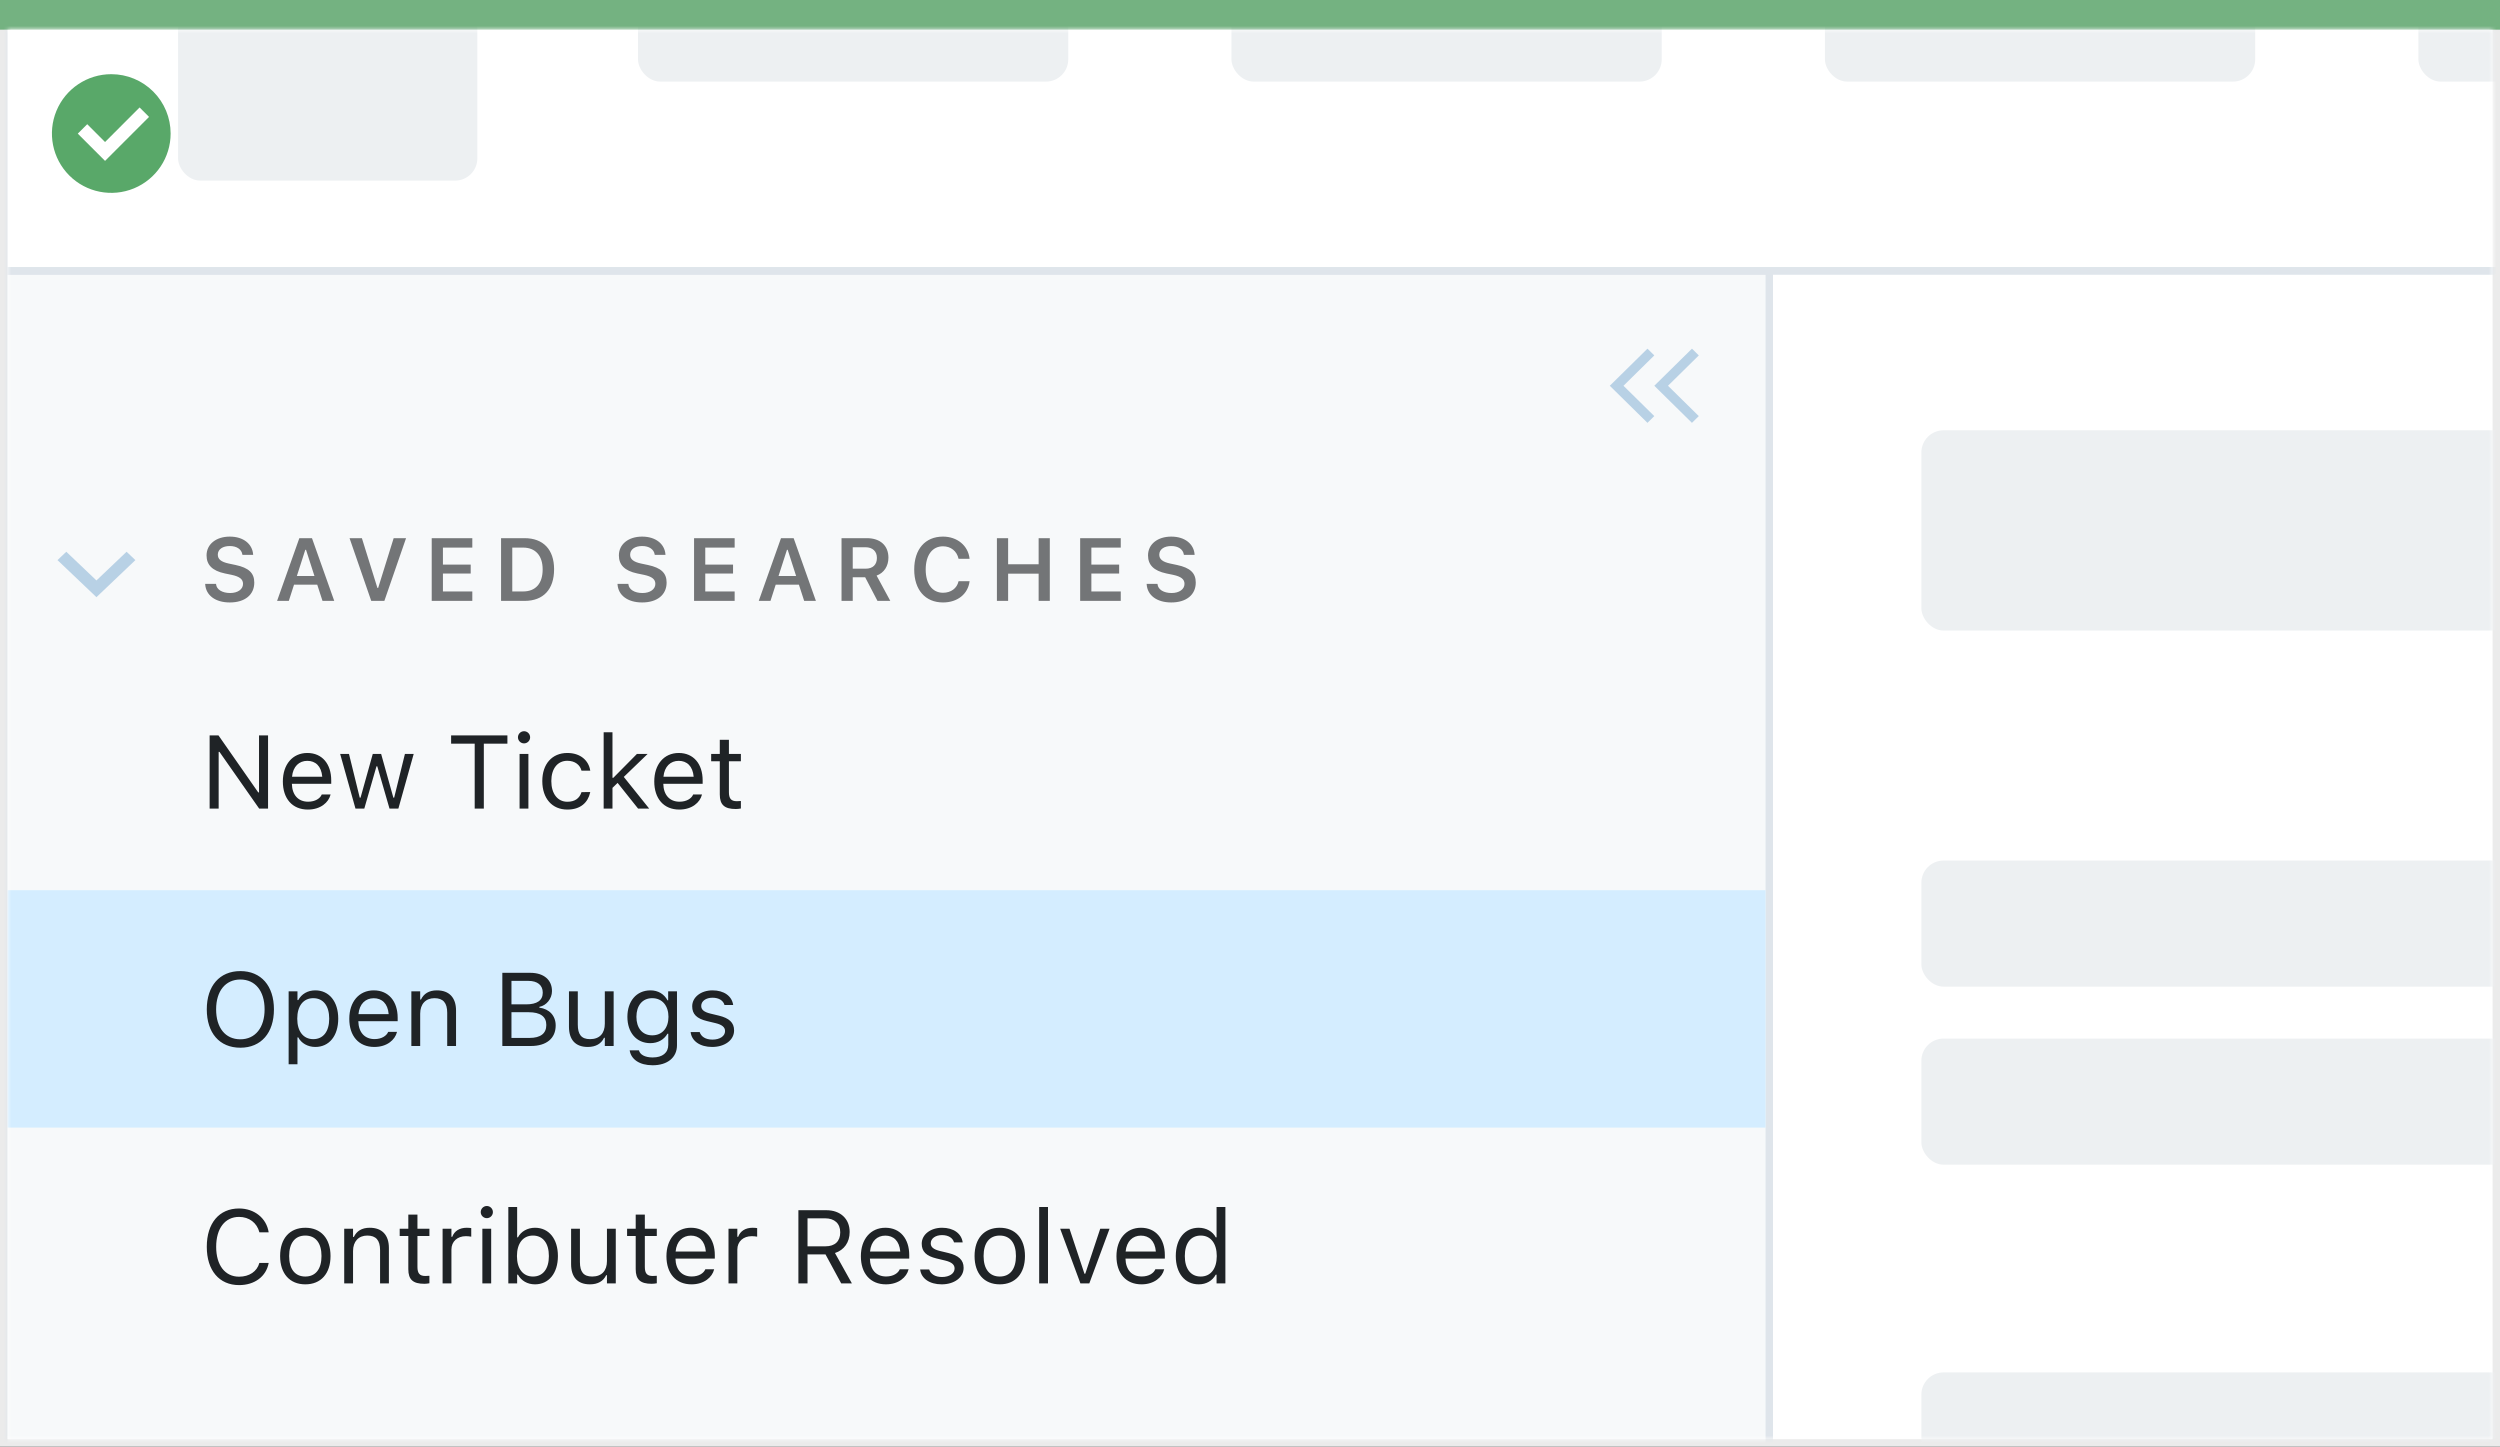 <svg width="337" height="195" viewBox="0 0 337 195" fill="none" xmlns="http://www.w3.org/2000/svg">
<rect x="0" y="0" width="337" height="195" fill="#333333" stroke="none"/>
<rect x="0.5" y="0.5" width="336" height="194" fill="white" stroke="#EBEBEB"/>
<path d="M0 0H337V4H0V0Z" fill="#74B281"/>
<path d="M15.003 10C11.767 9.999 8.849 11.947 7.61 14.936C6.371 17.926 7.055 21.367 9.342 23.656C11.63 25.944 15.071 26.629 18.061 25.391C21.051 24.153 23 21.236 23 18C23 15.879 22.158 13.844 20.658 12.344C19.159 10.844 17.125 10 15.003 10ZM14.161 21.689L10.486 18.015L11.758 16.741L14.161 19.144L18.819 14.485L20.091 15.759L14.161 21.689Z" fill="#74B281"/>
<mask id="mask0_1651_19484" style="mask-type:alpha" maskUnits="userSpaceOnUse" x="1" y="4" width="335" height="190">
<rect x="1" y="4" width="335" height="190" fill="#C4C4C4"/>
</mask>
<g mask="url(#mask0_1651_19484)">
<rect x="259" y="58" width="138" height="27" rx="3" fill="#EDF0F2"/>
<rect x="259" y="116" width="138" height="17" rx="3" fill="#EDF0F2"/>
<rect x="259" y="140" width="138" height="17" rx="3" fill="#EDF0F2"/>
<rect x="259" y="185" width="138" height="17" rx="3" fill="#EDF0F2"/>
<rect x="0.5" y="36.5" width="238" height="527" fill="#F7F9FA" stroke="#DFE5EB"/>
<rect x="1" y="120" width="237" height="32" fill="#D4EDFF"/>
<path d="M223 47.909L222.077 47L217 52.001L222.075 57L222.998 56.091L218.846 52.001L223 47.909Z" fill="#B8D1E5"/>
<path d="M229 47.909L228.077 47L223 52.001L228.075 57L228.998 56.091L224.846 52.001L229 47.909Z" fill="#B8D1E5"/>
<path d="M30.979 81.211C33.006 81.211 34.277 80.18 34.277 78.533V78.527C34.277 77.25 33.533 76.535 31.752 76.16L30.844 75.967C29.789 75.744 29.361 75.369 29.361 74.772V74.766C29.361 74.045 30.029 73.606 30.967 73.606C31.934 73.6 32.56 74.068 32.666 74.725L32.678 74.795H34.125L34.119 74.719C34.014 73.359 32.848 72.334 30.973 72.334C29.145 72.334 27.844 73.353 27.844 74.865V74.871C27.844 76.131 28.594 76.939 30.322 77.303L31.23 77.49C32.32 77.725 32.76 78.094 32.76 78.703V78.709C32.76 79.436 32.045 79.939 31.025 79.939C29.953 79.939 29.197 79.471 29.127 78.762L29.121 78.703H27.656L27.662 78.785C27.768 80.244 29.016 81.211 30.979 81.211ZM37.35 81H38.932L39.635 78.814H42.764L43.473 81H45.055L42.055 72.545H40.35L37.35 81ZM41.152 74.115H41.252L42.389 77.648H40.016L41.152 74.115ZM50.043 81H51.812L54.736 72.545H53.066L50.975 79.254H50.875L48.783 72.545H47.119L50.043 81ZM58.195 81H63.668V79.728H59.707V77.309H63.451V76.107H59.707V73.816H63.668V72.545H58.195V81ZM67.543 81H70.713C73.244 81 74.691 79.447 74.691 76.74V76.728C74.691 74.08 73.227 72.545 70.713 72.545H67.543V81ZM69.055 79.728V73.816H70.514C72.172 73.816 73.15 74.894 73.15 76.752V76.764C73.15 78.662 72.195 79.728 70.514 79.728H69.055ZM86.561 81.211C88.588 81.211 89.859 80.18 89.859 78.533V78.527C89.859 77.25 89.115 76.535 87.334 76.16L86.426 75.967C85.371 75.744 84.943 75.369 84.943 74.772V74.766C84.943 74.045 85.611 73.606 86.549 73.606C87.516 73.6 88.143 74.068 88.248 74.725L88.26 74.795H89.707L89.701 74.719C89.596 73.359 88.43 72.334 86.555 72.334C84.727 72.334 83.426 73.353 83.426 74.865V74.871C83.426 76.131 84.176 76.939 85.904 77.303L86.812 77.49C87.902 77.725 88.342 78.094 88.342 78.703V78.709C88.342 79.436 87.627 79.939 86.607 79.939C85.535 79.939 84.779 79.471 84.709 78.762L84.703 78.703H83.238L83.244 78.785C83.35 80.244 84.598 81.211 86.561 81.211ZM93.559 81H99.031V79.728H95.07V77.309H98.814V76.107H95.07V73.816H99.031V72.545H93.559V81ZM102.279 81H103.861L104.564 78.814H107.693L108.402 81H109.984L106.984 72.545H105.279L102.279 81ZM106.082 74.115H106.182L107.318 77.648H104.945L106.082 74.115ZM113.438 81H114.949V77.818H116.625L118.283 81H120.012L118.166 77.59C119.168 77.227 119.76 76.301 119.76 75.182V75.17C119.76 73.559 118.67 72.545 116.854 72.545H113.438V81ZM114.949 76.658V73.769H116.666C117.627 73.769 118.207 74.32 118.207 75.205V75.217C118.207 76.125 117.65 76.658 116.695 76.658H114.949ZM127.121 81.211C129.072 81.211 130.473 80.08 130.695 78.387V78.346H129.213L129.207 78.375C128.99 79.307 128.193 79.904 127.121 79.904C125.68 79.904 124.783 78.703 124.783 76.775V76.764C124.783 74.842 125.68 73.641 127.115 73.641C128.182 73.641 128.99 74.303 129.207 75.305L129.213 75.328H130.695V75.281C130.496 73.553 129.037 72.334 127.115 72.334C124.719 72.334 123.236 74.027 123.236 76.769V76.781C123.236 79.512 124.725 81.211 127.121 81.211ZM134.383 81H135.895V77.332H140.008V81H141.514V72.545H140.008V76.061H135.895V72.545H134.383V81ZM145.605 81H151.078V79.728H147.117V77.309H150.861V76.107H147.117V73.816H151.078V72.545H145.605V81ZM157.889 81.211C159.916 81.211 161.188 80.18 161.188 78.533V78.527C161.188 77.25 160.443 76.535 158.662 76.16L157.754 75.967C156.699 75.744 156.271 75.369 156.271 74.772V74.766C156.271 74.045 156.939 73.606 157.877 73.606C158.844 73.6 159.471 74.068 159.576 74.725L159.588 74.795H161.035L161.029 74.719C160.924 73.359 159.758 72.334 157.883 72.334C156.055 72.334 154.754 73.353 154.754 74.865V74.871C154.754 76.131 155.504 76.939 157.232 77.303L158.141 77.49C159.23 77.725 159.67 78.094 159.67 78.703V78.709C159.67 79.436 158.955 79.939 157.936 79.939C156.863 79.939 156.107 79.471 156.037 78.762L156.031 78.703H154.566L154.572 78.785C154.678 80.244 155.926 81.211 157.889 81.211Z" fill="#737577"/>
<path d="M28.258 109H29.475V101.351H29.584L34.937 109H36.133V99.136H34.916V106.812H34.807L29.454 99.136H28.258V109ZM41.506 109.13C43.242 109.13 44.295 108.146 44.548 107.147L44.562 107.093H43.372L43.345 107.154C43.147 107.599 42.531 108.07 41.533 108.07C40.221 108.07 39.38 107.182 39.346 105.657H44.65V105.192C44.65 102.991 43.434 101.501 41.431 101.501C39.428 101.501 38.129 103.06 38.129 105.336V105.343C38.129 107.653 39.4 109.13 41.506 109.13ZM41.424 102.561C42.511 102.561 43.317 103.251 43.44 104.707H39.366C39.496 103.306 40.33 102.561 41.424 102.561ZM47.918 109H49.107L50.748 103.299H50.857L52.505 109H53.701L55.766 101.631H54.583L53.134 107.523H53.024L51.377 101.631H50.249L48.602 107.523H48.492L47.043 101.631H45.853L47.918 109ZM63.989 109H65.22V100.243H68.398V99.136H60.81V100.243H63.989V109ZM70.641 100.209C71.092 100.209 71.461 99.84 71.461 99.389C71.461 98.938 71.092 98.568 70.641 98.568C70.189 98.568 69.82 98.938 69.82 99.389C69.82 99.84 70.189 100.209 70.641 100.209ZM70.039 109H71.228V101.631H70.039V109ZM76.485 109.13C78.256 109.13 79.247 108.18 79.548 106.847L79.561 106.771L78.386 106.778L78.372 106.819C78.099 107.64 77.47 108.077 76.478 108.077C75.166 108.077 74.318 106.99 74.318 105.295V105.281C74.318 103.62 75.152 102.554 76.478 102.554C77.538 102.554 78.194 103.142 78.379 103.866L78.386 103.887H79.568L79.561 103.846C79.343 102.533 78.269 101.501 76.478 101.501C74.414 101.501 73.102 102.991 73.102 105.281V105.295C73.102 107.633 74.421 109.13 76.485 109.13ZM81.373 109H82.562V106.204L83.253 105.534L86.015 109H87.512L84.087 104.728L87.3 101.631H85.857L82.672 104.851H82.562V98.705H81.373V109ZM91.572 109.13C93.309 109.13 94.361 108.146 94.614 107.147L94.628 107.093H93.439L93.411 107.154C93.213 107.599 92.598 108.07 91.6 108.07C90.287 108.07 89.446 107.182 89.412 105.657H94.717V105.192C94.717 102.991 93.5 101.501 91.497 101.501C89.494 101.501 88.195 103.06 88.195 105.336V105.343C88.195 107.653 89.467 109.13 91.572 109.13ZM91.49 102.561C92.577 102.561 93.384 103.251 93.507 104.707H89.433C89.562 103.306 90.397 102.561 91.49 102.561ZM99.181 109.055C99.413 109.055 99.639 109.027 99.871 108.986V107.975C99.652 107.995 99.536 108.002 99.324 108.002C98.559 108.002 98.258 107.653 98.258 106.785V102.615H99.871V101.631H98.258V99.724H97.027V101.631H95.865V102.615H97.027V107.086C97.027 108.494 97.663 109.055 99.181 109.055Z" fill="#1F2326"/>
<path d="M32.4 141.232C35.217 141.232 36.926 139.216 36.926 136.071V136.058C36.926 132.899 35.203 130.903 32.4 130.903C29.611 130.903 27.875 132.893 27.875 136.058V136.071C27.875 139.223 29.57 141.232 32.4 141.232ZM32.4 140.098C30.35 140.098 29.133 138.512 29.133 136.071V136.058C29.133 133.597 30.391 132.038 32.4 132.038C34.417 132.038 35.668 133.597 35.668 136.058V136.071C35.668 138.512 34.424 140.098 32.4 140.098ZM38.908 143.461H40.098V139.838H40.207C40.61 140.624 41.492 141.13 42.504 141.13C44.377 141.13 45.594 139.633 45.594 137.322V137.309C45.594 135.012 44.37 133.501 42.504 133.501C41.478 133.501 40.658 133.986 40.207 134.807H40.098V133.631H38.908V143.461ZM42.23 140.077C40.891 140.077 40.07 139.024 40.07 137.322V137.309C40.07 135.606 40.891 134.554 42.23 134.554C43.577 134.554 44.377 135.593 44.377 137.309V137.322C44.377 139.038 43.577 140.077 42.23 140.077ZM50.461 141.13C52.197 141.13 53.25 140.146 53.503 139.147L53.517 139.093H52.327L52.3 139.154C52.102 139.599 51.486 140.07 50.488 140.07C49.176 140.07 48.335 139.182 48.301 137.657H53.605V137.192C53.605 134.991 52.389 133.501 50.386 133.501C48.383 133.501 47.084 135.06 47.084 137.336V137.343C47.084 139.653 48.355 141.13 50.461 141.13ZM50.379 134.561C51.466 134.561 52.273 135.251 52.395 136.707H48.321C48.451 135.306 49.285 134.561 50.379 134.561ZM55.451 141H56.641V136.639C56.641 135.347 57.386 134.554 58.562 134.554C59.737 134.554 60.284 135.189 60.284 136.516V141H61.474V136.229C61.474 134.479 60.551 133.501 58.897 133.501C57.81 133.501 57.119 133.959 56.75 134.738H56.641V133.631H55.451V141ZM67.715 141H71.564C73.662 141 74.906 139.968 74.906 138.238V138.225C74.906 136.926 74.052 136.003 72.705 135.832V135.723C73.655 135.552 74.407 134.622 74.407 133.604V133.59C74.407 132.086 73.3 131.136 71.488 131.136H67.715V141ZM71.228 132.223C72.452 132.223 73.163 132.804 73.163 133.802V133.815C73.163 134.854 72.404 135.388 70.914 135.388H68.945V132.223H71.228ZM71.263 136.447C72.835 136.447 73.642 137.028 73.642 138.163V138.177C73.642 139.312 72.862 139.913 71.379 139.913H68.945V136.447H71.263ZM79.233 141.13C80.314 141.13 81.059 140.686 81.421 139.899H81.53V141H82.72V133.631H81.53V137.992C81.53 139.284 80.84 140.077 79.541 140.077C78.365 140.077 77.887 139.441 77.887 138.115V133.631H76.697V138.402C76.697 140.146 77.559 141.13 79.233 141.13ZM87.977 143.598C89.986 143.598 91.258 142.545 91.258 140.897V133.631H90.068V134.848H89.986C89.535 134.014 88.728 133.501 87.689 133.501C85.762 133.501 84.572 134.998 84.572 137.062V137.076C84.572 139.141 85.755 140.617 87.662 140.617C88.674 140.617 89.508 140.159 89.973 139.346H90.082V140.836C90.082 141.923 89.296 142.545 87.977 142.545C86.917 142.545 86.261 142.148 86.131 141.588L86.124 141.581H84.894L84.88 141.588C85.064 142.798 86.199 143.598 87.977 143.598ZM87.922 139.564C86.555 139.564 85.789 138.539 85.789 137.076V137.062C85.789 135.6 86.555 134.554 87.922 134.554C89.282 134.554 90.109 135.6 90.109 137.062V137.076C90.109 138.539 89.289 139.564 87.922 139.564ZM96.002 141.13C97.677 141.13 98.955 140.221 98.955 138.908V138.895C98.955 137.842 98.285 137.24 96.897 136.905L95.763 136.632C94.894 136.42 94.525 136.105 94.525 135.606V135.593C94.525 134.943 95.168 134.492 96.043 134.492C96.932 134.492 97.506 134.896 97.663 135.477H98.832C98.668 134.273 97.595 133.501 96.05 133.501C94.484 133.501 93.309 134.424 93.309 135.647V135.654C93.309 136.714 93.931 137.315 95.311 137.644L96.453 137.917C97.362 138.136 97.738 138.484 97.738 138.983V138.997C97.738 139.667 97.034 140.139 96.043 140.139C95.1 140.139 94.512 139.735 94.314 139.12H93.097C93.233 140.337 94.361 141.13 96.002 141.13Z" fill="#1F2326"/>
<path d="M32.23 173.232C34.328 173.232 35.887 172.063 36.215 170.259V170.245H34.971L34.957 170.259C34.649 171.394 33.603 172.098 32.23 172.098C30.329 172.098 29.14 170.546 29.14 168.078V168.064C29.14 165.597 30.329 164.038 32.223 164.038C33.583 164.038 34.636 164.838 34.964 166.103L34.971 166.116H36.208L36.215 166.103C35.921 164.209 34.301 162.903 32.223 162.903C29.543 162.903 27.875 164.886 27.875 168.064V168.078C27.875 171.25 29.55 173.232 32.23 173.232ZM41.157 173.13C43.256 173.13 44.555 171.681 44.555 169.322V169.309C44.555 166.943 43.256 165.501 41.157 165.501C39.059 165.501 37.76 166.943 37.76 169.309V169.322C37.76 171.681 39.059 173.13 41.157 173.13ZM41.157 172.077C39.763 172.077 38.977 171.059 38.977 169.322V169.309C38.977 167.565 39.763 166.554 41.157 166.554C42.552 166.554 43.338 167.565 43.338 169.309V169.322C43.338 171.059 42.552 172.077 41.157 172.077ZM46.4 173H47.59V168.639C47.59 167.347 48.335 166.554 49.511 166.554C50.687 166.554 51.233 167.189 51.233 168.516V173H52.423V168.229C52.423 166.479 51.5 165.501 49.846 165.501C48.759 165.501 48.068 165.959 47.699 166.738H47.59V165.631H46.4V173ZM57.194 173.055C57.427 173.055 57.652 173.027 57.885 172.986V171.975C57.666 171.995 57.55 172.002 57.338 172.002C56.572 172.002 56.272 171.653 56.272 170.785V166.615H57.885V165.631H56.272V163.724H55.041V165.631H53.879V166.615H55.041V171.086C55.041 172.494 55.677 173.055 57.194 173.055ZM59.662 173H60.852V168.434C60.852 167.354 61.658 166.636 62.793 166.636C63.053 166.636 63.278 166.663 63.524 166.704V165.549C63.408 165.528 63.155 165.501 62.93 165.501C61.932 165.501 61.241 165.952 60.961 166.725H60.852V165.631H59.662V173ZM65.623 164.209C66.074 164.209 66.443 163.84 66.443 163.389C66.443 162.938 66.074 162.568 65.623 162.568C65.172 162.568 64.803 162.938 64.803 163.389C64.803 163.84 65.172 164.209 65.623 164.209ZM65.022 173H66.211V165.631H65.022V173ZM72.117 173.13C73.983 173.13 75.207 171.619 75.207 169.322V169.309C75.207 166.998 73.99 165.501 72.117 165.501C71.106 165.501 70.224 166.007 69.82 166.793H69.711V162.705H68.522V173H69.711V171.824H69.82C70.272 172.645 71.092 173.13 72.117 173.13ZM71.844 172.077C70.504 172.077 69.684 171.024 69.684 169.322V169.309C69.684 167.606 70.504 166.554 71.844 166.554C73.19 166.554 73.99 167.593 73.99 169.309V169.322C73.99 171.038 73.19 172.077 71.844 172.077ZM79.52 173.13C80.601 173.13 81.346 172.686 81.708 171.899H81.817V173H83.007V165.631H81.817V169.992C81.817 171.284 81.127 172.077 79.828 172.077C78.652 172.077 78.174 171.441 78.174 170.115V165.631H76.984V170.402C76.984 172.146 77.846 173.13 79.52 173.13ZM87.847 173.055C88.079 173.055 88.305 173.027 88.537 172.986V171.975C88.318 171.995 88.202 172.002 87.99 172.002C87.225 172.002 86.924 171.653 86.924 170.785V166.615H88.537V165.631H86.924V163.724H85.693V165.631H84.531V166.615H85.693V171.086C85.693 172.494 86.329 173.055 87.847 173.055ZM93.213 173.13C94.949 173.13 96.002 172.146 96.255 171.147L96.269 171.093H95.079L95.052 171.154C94.853 171.599 94.238 172.07 93.24 172.07C91.928 172.07 91.087 171.182 91.053 169.657H96.357V169.192C96.357 166.991 95.141 165.501 93.138 165.501C91.135 165.501 89.836 167.06 89.836 169.336V169.343C89.836 171.653 91.107 173.13 93.213 173.13ZM93.131 166.561C94.218 166.561 95.024 167.251 95.147 168.707H91.073C91.203 167.306 92.037 166.561 93.131 166.561ZM98.203 173H99.393V168.434C99.393 167.354 100.199 166.636 101.334 166.636C101.594 166.636 101.819 166.663 102.065 166.704V165.549C101.949 165.528 101.696 165.501 101.471 165.501C100.473 165.501 99.782 165.952 99.502 166.725H99.393V165.631H98.203V173ZM107.623 173H108.854V169.097H111.28L113.393 173H114.835L112.552 168.905C113.789 168.516 114.534 167.449 114.534 166.082V166.068C114.534 164.298 113.29 163.136 111.39 163.136H107.623V173ZM108.854 168.003V164.229H111.226C112.497 164.229 113.263 164.934 113.263 166.109V166.123C113.263 167.326 112.545 168.003 111.28 168.003H108.854ZM119.422 173.13C121.158 173.13 122.211 172.146 122.464 171.147L122.478 171.093H121.288L121.261 171.154C121.062 171.599 120.447 172.07 119.449 172.07C118.137 172.07 117.296 171.182 117.262 169.657H122.566V169.192C122.566 166.991 121.35 165.501 119.347 165.501C117.344 165.501 116.045 167.06 116.045 169.336V169.343C116.045 171.653 117.316 173.13 119.422 173.13ZM119.34 166.561C120.427 166.561 121.233 167.251 121.356 168.707H117.282C117.412 167.306 118.246 166.561 119.34 166.561ZM126.941 173.13C128.616 173.13 129.895 172.221 129.895 170.908V170.895C129.895 169.842 129.225 169.24 127.837 168.905L126.702 168.632C125.834 168.42 125.465 168.105 125.465 167.606V167.593C125.465 166.943 126.107 166.492 126.982 166.492C127.871 166.492 128.445 166.896 128.603 167.477H129.771C129.607 166.273 128.534 165.501 126.989 165.501C125.424 165.501 124.248 166.424 124.248 167.647V167.654C124.248 168.714 124.87 169.315 126.251 169.644L127.393 169.917C128.302 170.136 128.678 170.484 128.678 170.983V170.997C128.678 171.667 127.974 172.139 126.982 172.139C126.039 172.139 125.451 171.735 125.253 171.12H124.036C124.173 172.337 125.301 173.13 126.941 173.13ZM134.769 173.13C136.867 173.13 138.166 171.681 138.166 169.322V169.309C138.166 166.943 136.867 165.501 134.769 165.501C132.67 165.501 131.371 166.943 131.371 169.309V169.322C131.371 171.681 132.67 173.13 134.769 173.13ZM134.769 172.077C133.374 172.077 132.588 171.059 132.588 169.322V169.309C132.588 167.565 133.374 166.554 134.769 166.554C136.163 166.554 136.949 167.565 136.949 169.309V169.322C136.949 171.059 136.163 172.077 134.769 172.077ZM140.08 173H141.27V162.705H140.08V173ZM145.638 173H146.841L149.568 165.631H148.311L146.294 171.701H146.185L144.168 165.631H142.91L145.638 173ZM153.875 173.13C155.611 173.13 156.664 172.146 156.917 171.147L156.931 171.093H155.741L155.714 171.154C155.516 171.599 154.9 172.07 153.902 172.07C152.59 172.07 151.749 171.182 151.715 169.657H157.02V169.192C157.02 166.991 155.803 165.501 153.8 165.501C151.797 165.501 150.498 167.06 150.498 169.336V169.343C150.498 171.653 151.77 173.13 153.875 173.13ZM153.793 166.561C154.88 166.561 155.687 167.251 155.81 168.707H151.735C151.865 167.306 152.699 166.561 153.793 166.561ZM161.586 173.13C162.611 173.13 163.432 172.645 163.883 171.824H163.992V173H165.182V162.705H163.992V166.793H163.883C163.479 166.007 162.598 165.501 161.586 165.501C159.713 165.501 158.496 166.998 158.496 169.309V169.322C158.496 171.619 159.72 173.13 161.586 173.13ZM161.859 172.077C160.513 172.077 159.713 171.038 159.713 169.322V169.309C159.713 167.593 160.513 166.554 161.859 166.554C163.199 166.554 164.02 167.606 164.02 169.309V169.322C164.02 171.024 163.199 172.077 161.859 172.077Z" fill="#1F2326"/>
<path fill-rule="evenodd" clip-rule="evenodd" d="M17.064 74.375L13 78.244L8.937 74.375L7.75 75.504L13 80.5L18.25 75.504L17.064 74.375Z" fill="#B8D1E5"/>
<rect x="0.5" y="-26.5" width="887" height="63" fill="white" stroke="#DFE5EB"/>
<rect x="24" y="-16" width="40.346" height="40.346" rx="3" fill="#EDF0F2"/>
<rect x="86" y="-1" width="58" height="12" rx="3" fill="#EDF0F2"/>
<rect x="166" y="-1" width="58" height="12" rx="3" fill="#EDF0F2"/>
<rect x="246" y="-1" width="58" height="12" rx="3" fill="#EDF0F2"/>
<rect x="326" y="-1" width="58" height="12" rx="3" fill="#EDF0F2"/>
<path d="M15.003 10C11.767 9.999 8.849 11.947 7.61 14.936C6.371 17.926 7.055 21.367 9.342 23.656C11.63 25.944 15.071 26.629 18.061 25.391C21.051 24.153 23 21.236 23 18C23 15.879 22.158 13.844 20.658 12.344C19.159 10.844 17.125 10 15.003 10ZM14.161 21.689L10.486 18.015L11.758 16.741L14.161 19.145L18.819 14.485L20.091 15.759L14.161 21.689Z" fill="#59A869"/>
<rect x="0.5" y="-26.5" width="887" height="63" stroke="#DFE5EB"/>
</g>
</svg>
